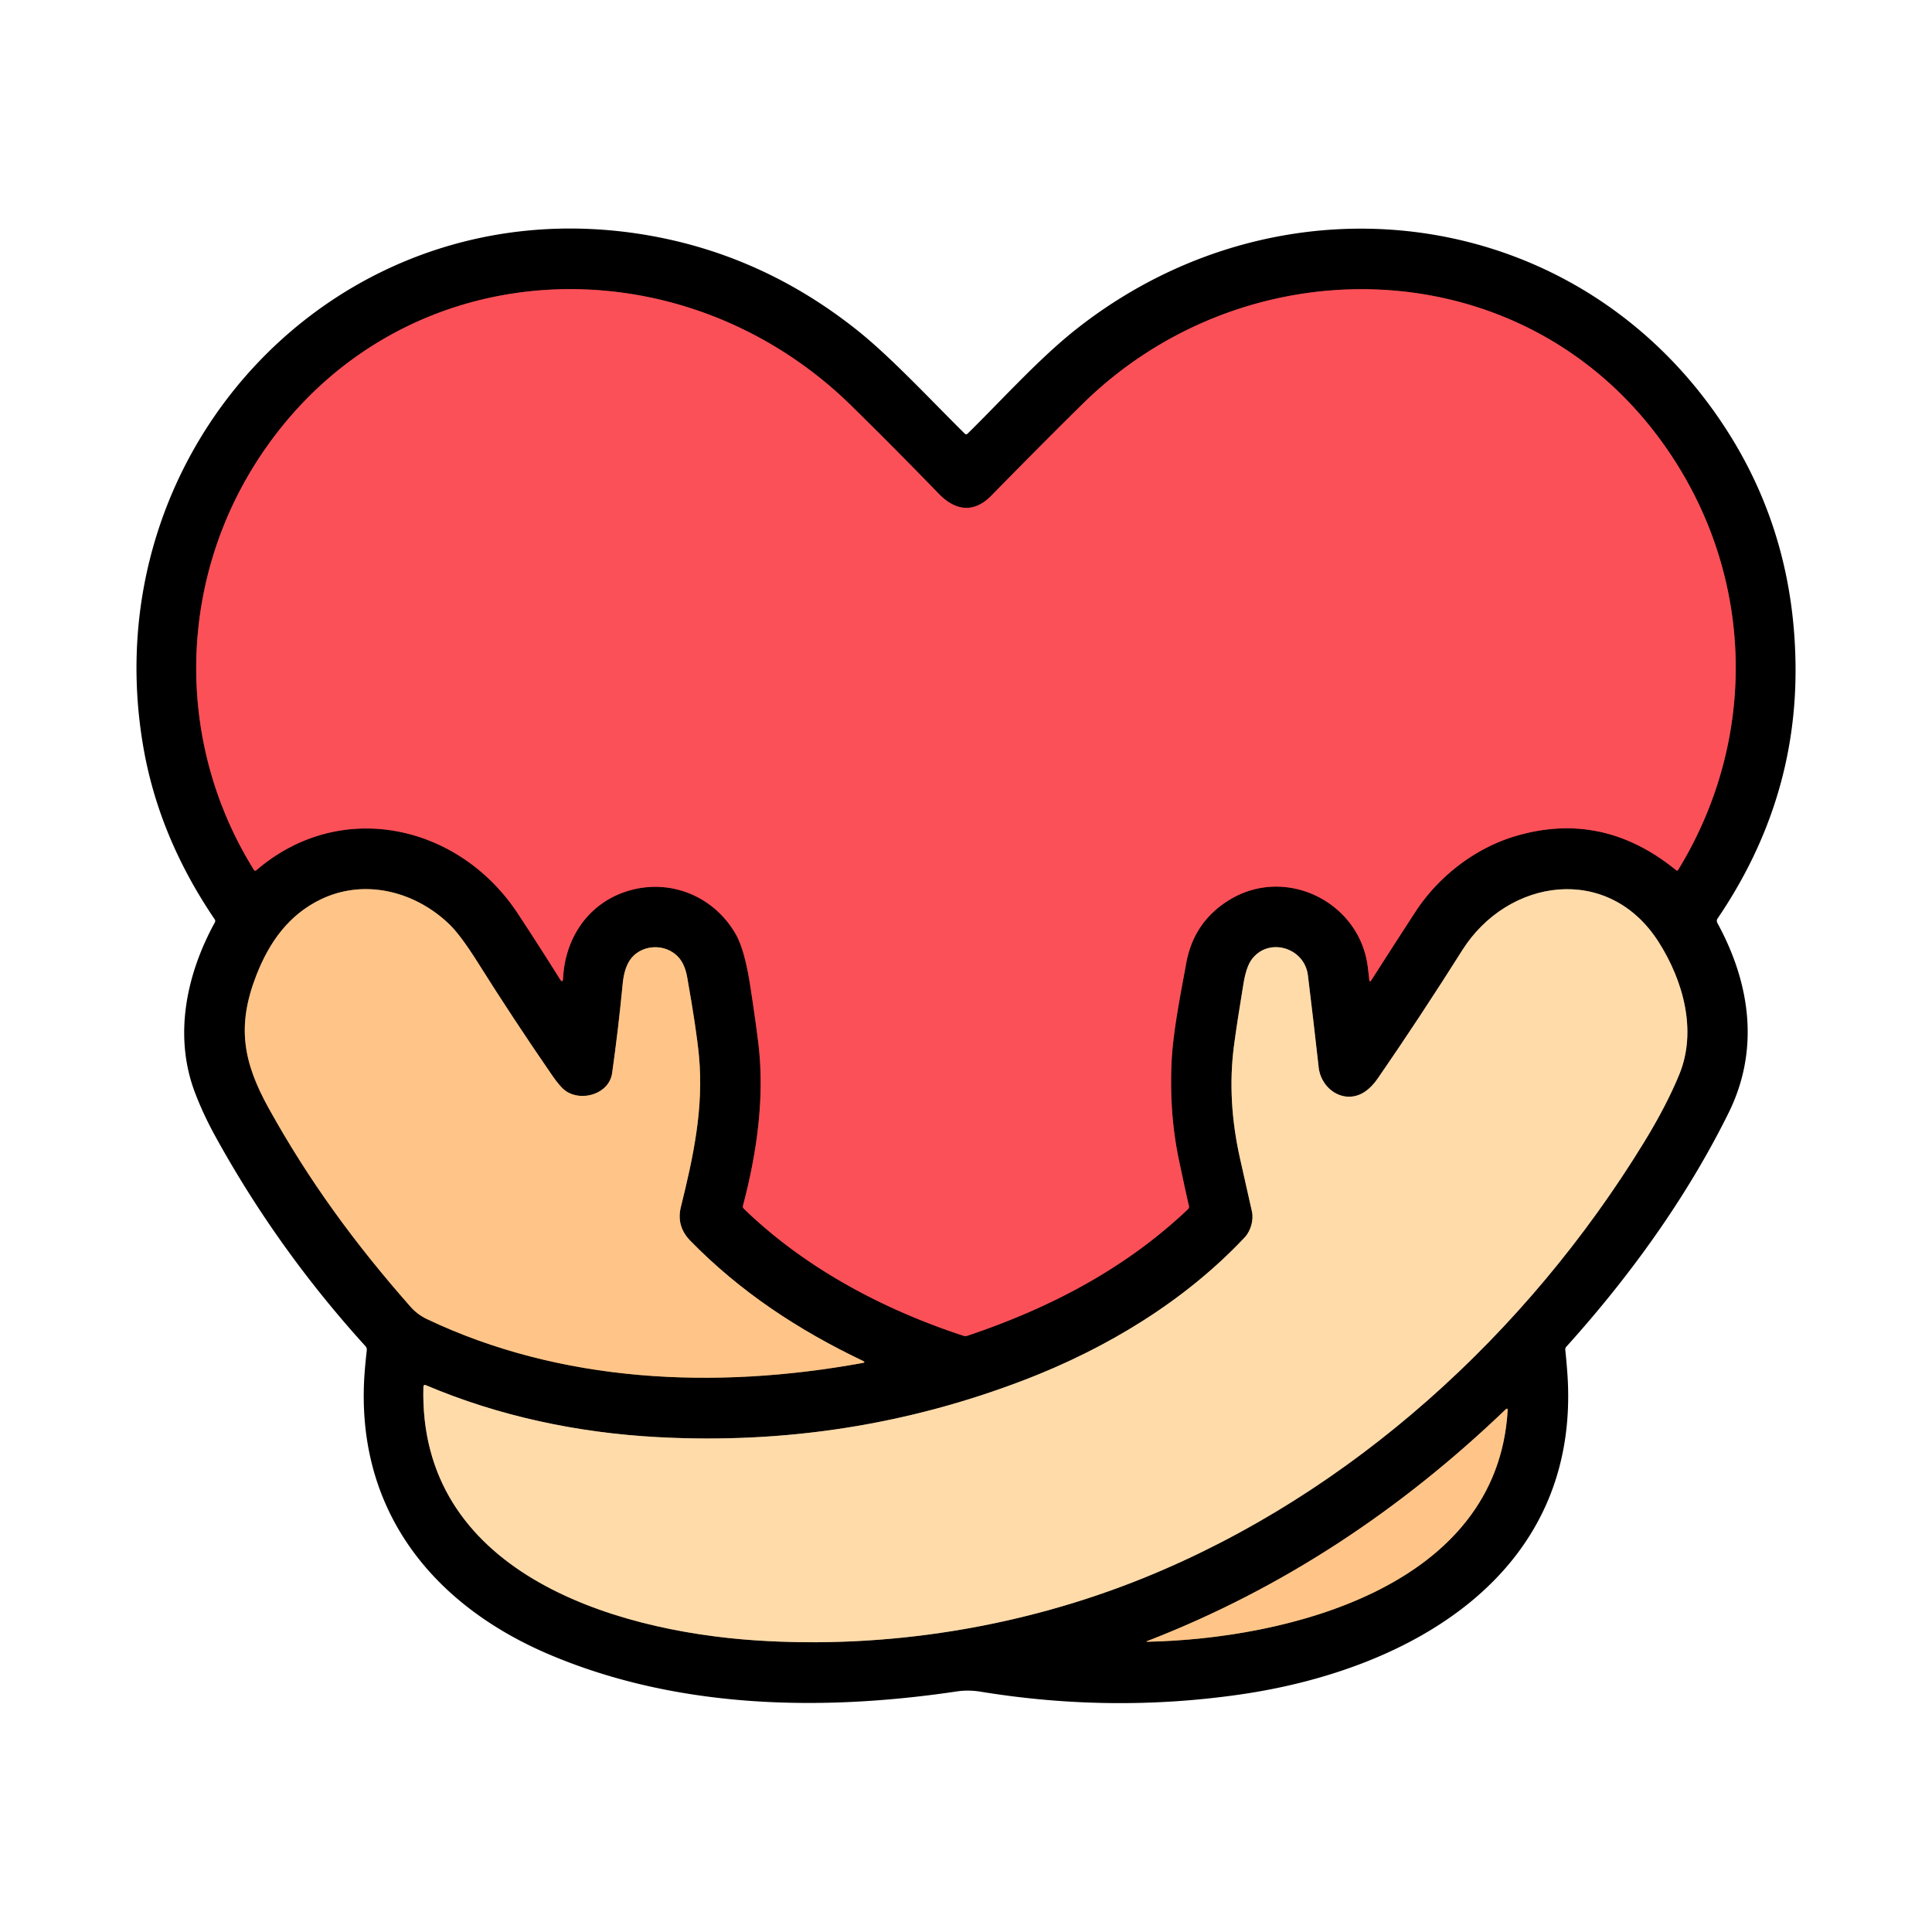 <?xml version="1.0" encoding="UTF-8" standalone="no"?>
<svg xmlns="http://www.w3.org/2000/svg" version="1.1" viewBox="0.00 0.00 512.00 512.00" width="512.00" height="512.00">
  <g stroke-width="2.00" fill="none" stroke-linecap="butt">
    <path stroke="#7e282c" d="   M 225.69 107.59   C 180.48 63.18 106.50 65.94 69.73 119.75   C 47.11 152.86 45.95 196.29 67.31 230.55   A 0.40 0.40 0.0 0 0 67.91 230.64   C 90.23 211.43 121.65 218.44 137.22 242.09   Q 142.98 250.83 148.37 259.45   Q 149.14 260.69 149.22 259.23   C 149.77 248.43 156.02 239.32 166.31 236.14   C 177.52 232.68 189.14 237.46 194.93 247.47   Q 197.31 251.58 198.78 260.99   Q 200.12 269.60 200.94 276.25   C 202.71 290.52 200.65 305.28 196.89 319.54   A 0.78 0.77 29.8 0 0 197.10 320.30   C 213.24 335.95 233.84 346.94 255.26 353.97   Q 255.83 354.16 256.41 353.97   C 278.24 346.65 298.26 336.17 314.78 320.49   Q 315.21 320.09 315.07 319.52   Q 314.25 316.08 312.43 307.42   Q 309.93 295.53 310.44 282.24   C 310.77 273.81 312.76 264.05 314.36 255.26   Q 316.38 244.17 325.94 238.40   C 340.82 229.41 360.21 239.04 362.45 256.04   Q 362.68 257.79 362.87 259.59   Q 362.96 260.47 363.44 259.73   Q 369.35 250.48 375.07 241.68   C 381.12 232.37 390.78 224.82 401.52 221.61   Q 424.71 214.68 444.24 230.65   A 0.31 0.30 34.8 0 0 444.70 230.57   C 467.30 193.68 464.66 147.87 437.98 113.86   C 400.23 65.73 329.47 65.18 286.95 107.00   Q 276.53 117.25 262.73 131.34   C 258.09 136.07 253.18 135.41 248.73 130.80   Q 237.55 119.25 225.69 107.59"></path>
    <path stroke="#806344" d="   M 162.22 284.37   C 161.45 289.88 154.28 292.00 150.06 289.21   Q 148.55 288.21 146.36 285.03   Q 135.97 269.95 126.66 255.13   Q 122.04 247.78 119.02 244.89   C 109.86 236.11 96.44 232.77 84.92 238.39   C 76.50 242.49 71.38 249.68 67.98 258.35   C 62.76 271.68 64.29 281.20 71.23 293.73   C 81.94 313.03 94.12 329.66 108.84 346.35   Q 110.63 348.37 113.12 349.56   C 148.53 366.40 189.33 368.36 228.59 361.20   Q 229.51 361.04 228.67 360.64   C 211.50 352.45 196.16 342.33 182.94 328.81   Q 179.18 324.95 180.44 319.85   C 183.75 306.48 186.54 293.60 185.22 279.72   Q 184.55 272.73 182.11 258.96   Q 181.65 256.34 180.53 254.62   C 177.54 250.06 170.61 249.83 167.29 253.96   Q 165.44 256.27 165.02 260.71   Q 163.86 272.80 162.22 284.37"></path>
    <path stroke="#806e55" d="   M 331.77 321.01   C 332.28 323.25 331.50 326.17 329.85 327.93   C 313.94 344.85 293.29 357.30 271.63 365.64   Q 225.06 383.57 174.35 380.86   C 153.05 379.72 132.21 375.30 112.91 367.11   Q 112.23 366.82 112.21 367.56   C 110.89 416.23 161.70 432.16 200.33 434.72   C 234.77 437.00 270.60 431.36 303.34 418.07   C 358.10 395.82 404.64 353.37 435.63 302.80   Q 441.67 292.95 445.04 284.70   C 449.77 273.15 446.07 259.90 439.57 249.67   C 426.30 228.77 399.60 232.67 387.50 251.85   Q 376.23 269.69 365.14 285.77   Q 363.58 288.03 361.79 289.26   C 356.49 292.90 350.13 288.86 349.46 282.86   Q 348.02 270.00 346.61 258.48   C 345.70 250.98 335.90 248.19 331.56 254.49   Q 330.24 256.43 329.54 260.65   Q 327.72 271.68 327.00 277.27   Q 325.16 291.56 328.61 306.96   Q 330.18 314.01 331.77 321.01"></path>
    <path stroke="#806344" d="   M 304.13 434.86   Q 303.52 435.09 304.17 435.08   C 341.33 434.28 396.78 420.54 399.54 373.81   Q 399.59 372.95 398.97 373.55   C 371.13 400.25 339.76 421.05 304.13 434.86"></path>
  </g>
  <path fill="#000000" d="   M 256.44 114.90   C 265.86 105.65 275.55 94.80 285.60 86.93   C 340.74 43.75 419.39 54.26 457.71 114.16   Q 475.68 142.24 475.84 177.11   Q 476.01 212.78 455.17 243.42   A 1.13 1.13 0.0 0 0 455.12 244.59   C 463.99 260.85 466.28 278.35 458.10 294.91   C 447.02 317.34 431.84 338.34 415.12 356.86   Q 414.77 357.24 414.82 357.75   Q 415.13 360.70 415.34 363.56   C 419.32 416.55 374.53 442.50 328.43 449.09   Q 294.44 453.96 259.90 448.32   Q 256.66 447.79 253.61 448.24   C 217.68 453.59 179.68 452.84 145.88 438.59   C 114.00 425.16 93.77 399.33 96.67 363.22   Q 96.89 360.56 97.20 357.85   Q 97.27 357.22 96.84 356.74   Q 73.50 331.04 57.01 301.03   Q 53.89 295.36 51.73 289.71   C 45.95 274.66 49.32 258.35 56.94 244.44   A 0.77 0.74 -48.7 0 0 56.90 243.64   Q 42.25 222.06 38.07 198.46   C 24.02 119.14 89.91 48.97 170.62 62.17   Q 201.65 67.25 227.01 87.39   C 236.02 94.55 246.16 105.50 255.65 114.90   Q 256.04 115.29 256.44 114.90   Z   M 225.69 107.59   C 180.48 63.18 106.50 65.94 69.73 119.75   C 47.11 152.86 45.95 196.29 67.31 230.55   A 0.40 0.40 0.0 0 0 67.91 230.64   C 90.23 211.43 121.65 218.44 137.22 242.09   Q 142.98 250.83 148.37 259.45   Q 149.14 260.69 149.22 259.23   C 149.77 248.43 156.02 239.32 166.31 236.14   C 177.52 232.68 189.14 237.46 194.93 247.47   Q 197.31 251.58 198.78 260.99   Q 200.12 269.60 200.94 276.25   C 202.71 290.52 200.65 305.28 196.89 319.54   A 0.78 0.77 29.8 0 0 197.10 320.30   C 213.24 335.95 233.84 346.94 255.26 353.97   Q 255.83 354.16 256.41 353.97   C 278.24 346.65 298.26 336.17 314.78 320.49   Q 315.21 320.09 315.07 319.52   Q 314.25 316.08 312.43 307.42   Q 309.93 295.53 310.44 282.24   C 310.77 273.81 312.76 264.05 314.36 255.26   Q 316.38 244.17 325.94 238.40   C 340.82 229.41 360.21 239.04 362.45 256.04   Q 362.68 257.79 362.87 259.59   Q 362.96 260.47 363.44 259.73   Q 369.35 250.48 375.07 241.68   C 381.12 232.37 390.78 224.82 401.52 221.61   Q 424.71 214.68 444.24 230.65   A 0.31 0.30 34.8 0 0 444.70 230.57   C 467.30 193.68 464.66 147.87 437.98 113.86   C 400.23 65.73 329.47 65.18 286.95 107.00   Q 276.53 117.25 262.73 131.34   C 258.09 136.07 253.18 135.41 248.73 130.80   Q 237.55 119.25 225.69 107.59   Z   M 162.22 284.37   C 161.45 289.88 154.28 292.00 150.06 289.21   Q 148.55 288.21 146.36 285.03   Q 135.97 269.95 126.66 255.13   Q 122.04 247.78 119.02 244.89   C 109.86 236.11 96.44 232.77 84.92 238.39   C 76.50 242.49 71.38 249.68 67.98 258.35   C 62.76 271.68 64.29 281.20 71.23 293.73   C 81.94 313.03 94.12 329.66 108.84 346.35   Q 110.63 348.37 113.12 349.56   C 148.53 366.40 189.33 368.36 228.59 361.20   Q 229.51 361.04 228.67 360.64   C 211.50 352.45 196.16 342.33 182.94 328.81   Q 179.18 324.95 180.44 319.85   C 183.75 306.48 186.54 293.60 185.22 279.72   Q 184.55 272.73 182.11 258.96   Q 181.65 256.34 180.53 254.62   C 177.54 250.06 170.61 249.83 167.29 253.96   Q 165.44 256.27 165.02 260.71   Q 163.86 272.80 162.22 284.37   Z   M 331.77 321.01   C 332.28 323.25 331.50 326.17 329.85 327.93   C 313.94 344.85 293.29 357.30 271.63 365.64   Q 225.06 383.57 174.35 380.86   C 153.05 379.72 132.21 375.30 112.91 367.11   Q 112.23 366.82 112.21 367.56   C 110.89 416.23 161.70 432.16 200.33 434.72   C 234.77 437.00 270.60 431.36 303.34 418.07   C 358.10 395.82 404.64 353.37 435.63 302.80   Q 441.67 292.95 445.04 284.70   C 449.77 273.15 446.07 259.90 439.57 249.67   C 426.30 228.77 399.60 232.67 387.50 251.85   Q 376.23 269.69 365.14 285.77   Q 363.58 288.03 361.79 289.26   C 356.49 292.90 350.13 288.86 349.46 282.86   Q 348.02 270.00 346.61 258.48   C 345.70 250.98 335.90 248.19 331.56 254.49   Q 330.24 256.43 329.54 260.65   Q 327.72 271.68 327.00 277.27   Q 325.16 291.56 328.61 306.96   Q 330.18 314.01 331.77 321.01   Z   M 304.13 434.86   Q 303.52 435.09 304.17 435.08   C 341.33 434.28 396.78 420.54 399.54 373.81   Q 399.59 372.95 398.97 373.55   C 371.13 400.25 339.76 421.05 304.13 434.86   Z"></path>
  <path fill="#fb5058" d="   M 69.73 119.75   C 106.50 65.94 180.48 63.18 225.69 107.59   Q 237.55 119.25 248.73 130.80   C 253.18 135.41 258.09 136.07 262.73 131.34   Q 276.53 117.25 286.95 107.00   C 329.47 65.18 400.23 65.73 437.98 113.86   C 464.66 147.87 467.30 193.68 444.70 230.57   A 0.31 0.30 34.8 0 1 444.24 230.65   Q 424.71 214.68 401.52 221.61   C 390.78 224.82 381.12 232.37 375.07 241.68   Q 369.35 250.48 363.44 259.73   Q 362.96 260.47 362.87 259.59   Q 362.68 257.79 362.45 256.04   C 360.21 239.04 340.82 229.41 325.94 238.40   Q 316.38 244.17 314.36 255.26   C 312.76 264.05 310.77 273.81 310.44 282.24   Q 309.93 295.53 312.43 307.42   Q 314.25 316.08 315.07 319.52   Q 315.21 320.09 314.78 320.49   C 298.26 336.17 278.24 346.65 256.41 353.97   Q 255.83 354.16 255.26 353.97   C 233.84 346.94 213.24 335.95 197.10 320.30   A 0.78 0.77 29.8 0 1 196.89 319.54   C 200.65 305.28 202.71 290.52 200.94 276.25   Q 200.12 269.60 198.78 260.99   Q 197.31 251.58 194.93 247.47   C 189.14 237.46 177.52 232.68 166.31 236.14   C 156.02 239.32 149.77 248.43 149.22 259.23   Q 149.14 260.69 148.37 259.45   Q 142.98 250.83 137.22 242.09   C 121.65 218.44 90.23 211.43 67.91 230.64   A 0.40 0.40 0.0 0 1 67.31 230.55   C 45.95 196.29 47.11 152.86 69.73 119.75   Z"></path>
  <path fill="#ffc588" d="   M 150.06 289.21   C 154.28 292.00 161.45 289.88 162.22 284.37   Q 163.86 272.80 165.02 260.71   Q 165.44 256.27 167.29 253.96   C 170.61 249.83 177.54 250.06 180.53 254.62   Q 181.65 256.34 182.11 258.96   Q 184.55 272.73 185.22 279.72   C 186.54 293.60 183.75 306.48 180.44 319.85   Q 179.18 324.95 182.94 328.81   C 196.16 342.33 211.50 352.45 228.67 360.64   Q 229.51 361.04 228.59 361.20   C 189.33 368.36 148.53 366.40 113.12 349.56   Q 110.63 348.37 108.84 346.35   C 94.12 329.66 81.94 313.03 71.23 293.73   C 64.29 281.20 62.76 271.68 67.98 258.35   C 71.38 249.68 76.50 242.49 84.92 238.39   C 96.44 232.77 109.86 236.11 119.02 244.89   Q 122.04 247.78 126.66 255.13   Q 135.97 269.95 146.36 285.03   Q 148.55 288.21 150.06 289.21   Z"></path>
  <path fill="#ffdbaa" d="   M 329.85 327.93   C 331.50 326.17 332.28 323.25 331.77 321.01   Q 330.18 314.01 328.61 306.96   Q 325.16 291.56 327.00 277.27   Q 327.72 271.68 329.54 260.65   Q 330.24 256.43 331.56 254.49   C 335.90 248.19 345.70 250.98 346.61 258.48   Q 348.02 270.00 349.46 282.86   C 350.13 288.86 356.49 292.90 361.79 289.26   Q 363.58 288.03 365.14 285.77   Q 376.23 269.69 387.50 251.85   C 399.60 232.67 426.30 228.77 439.57 249.67   C 446.07 259.90 449.77 273.15 445.04 284.70   Q 441.67 292.95 435.63 302.80   C 404.64 353.37 358.10 395.82 303.34 418.07   C 270.60 431.36 234.77 437.00 200.33 434.72   C 161.70 432.16 110.89 416.23 112.21 367.56   Q 112.23 366.82 112.91 367.11   C 132.21 375.30 153.05 379.72 174.35 380.86   Q 225.06 383.57 271.63 365.64   C 293.29 357.30 313.94 344.85 329.85 327.93   Z"></path>
  <path fill="#ffc588" d="   M 304.13 434.86   C 339.76 421.05 371.13 400.25 398.97 373.55   Q 399.59 372.95 399.54 373.81   C 396.78 420.54 341.33 434.28 304.17 435.08   Q 303.52 435.09 304.13 434.86   Z"></path>
</svg>
